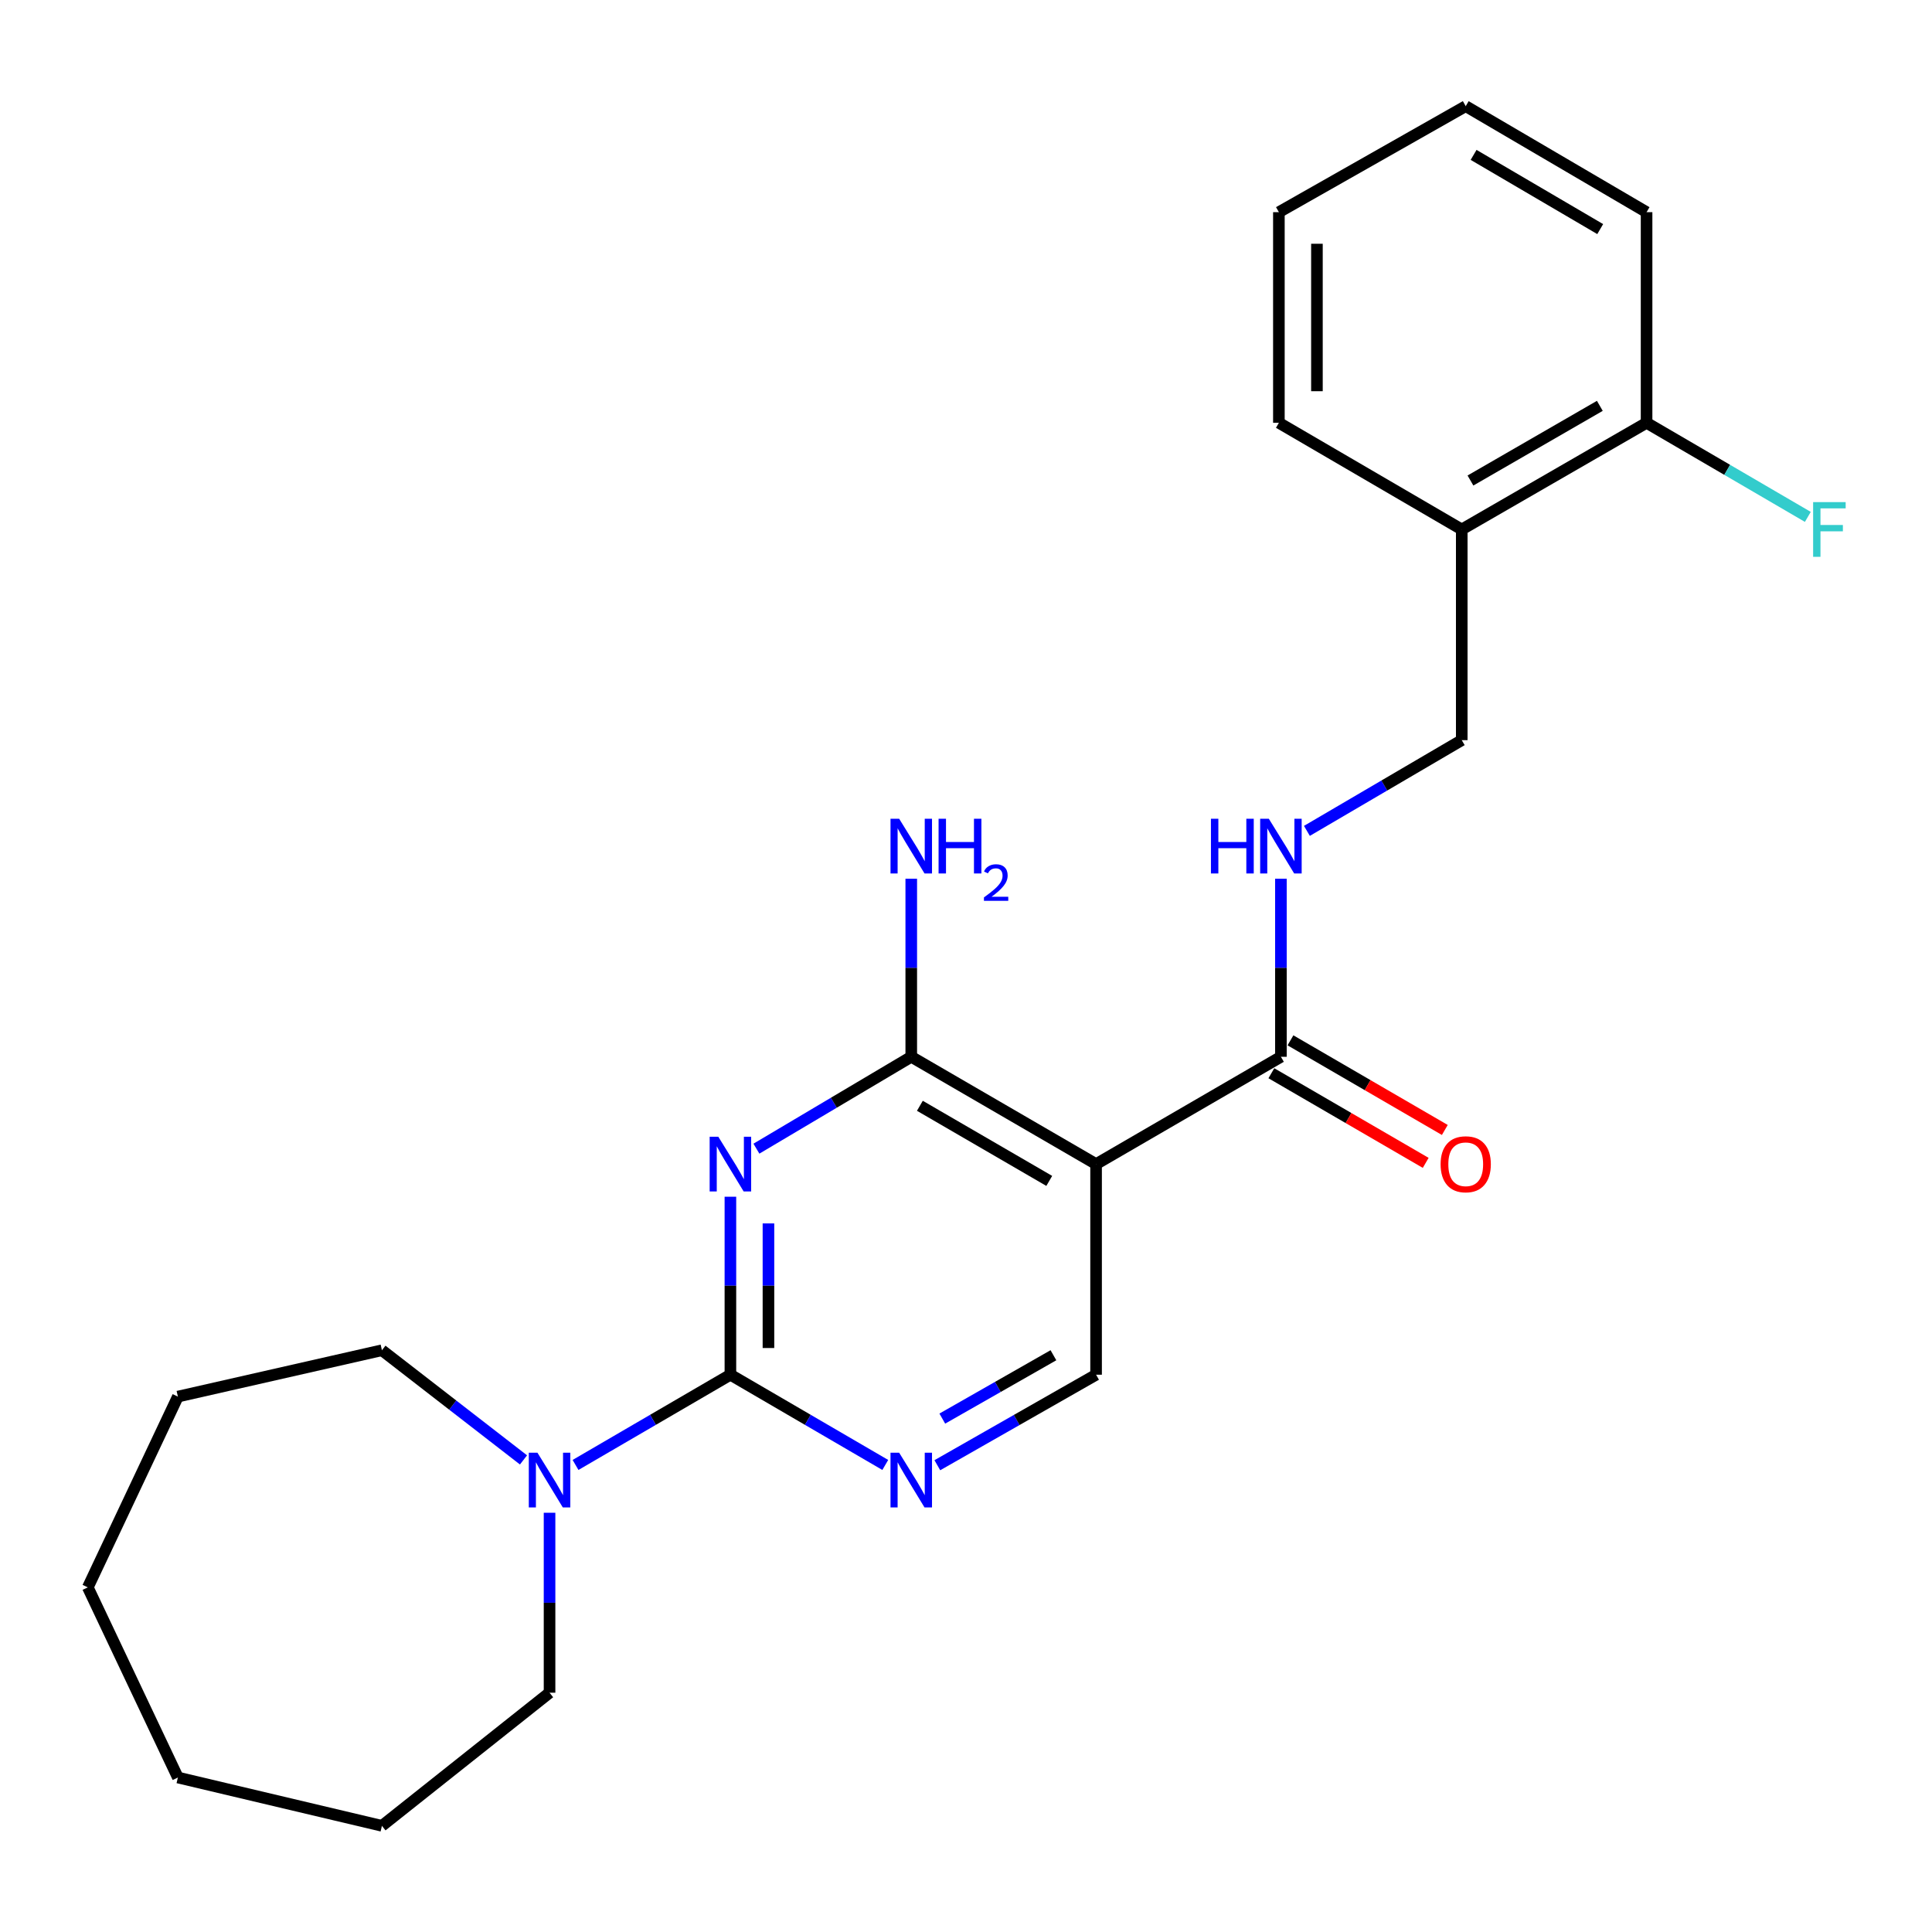 <?xml version='1.0' encoding='iso-8859-1'?>
<svg version='1.1' baseProfile='full'
              xmlns='http://www.w3.org/2000/svg'
                      xmlns:rdkit='http://www.rdkit.org/xml'
                      xmlns:xlink='http://www.w3.org/1999/xlink'
                  xml:space='preserve'
width='1000px' height='1000px' viewBox='0 0 1000 1000'>
<!-- END OF HEADER -->
<rect style='opacity:1.0;fill:#FFFFFF;stroke:none' width='1000' height='1000' x='0' y='0'> </rect>
<path class='bond-0' d='M 378.056,619.423 L 378.056,665.487' style='fill:none;fill-rule:evenodd;stroke:#0000FF;stroke-width:6px;stroke-linecap:butt;stroke-linejoin:miter;stroke-opacity:1' />
<path class='bond-0' d='M 378.056,665.487 L 378.056,711.552' style='fill:none;fill-rule:evenodd;stroke:#000000;stroke-width:6px;stroke-linecap:butt;stroke-linejoin:miter;stroke-opacity:1' />
<path class='bond-0' d='M 397.749,633.242 L 397.749,665.487' style='fill:none;fill-rule:evenodd;stroke:#0000FF;stroke-width:6px;stroke-linecap:butt;stroke-linejoin:miter;stroke-opacity:1' />
<path class='bond-0' d='M 397.749,665.487 L 397.749,697.733' style='fill:none;fill-rule:evenodd;stroke:#000000;stroke-width:6px;stroke-linecap:butt;stroke-linejoin:miter;stroke-opacity:1' />
<path class='bond-1' d='M 391.517,594.55 L 431.591,570.77' style='fill:none;fill-rule:evenodd;stroke:#0000FF;stroke-width:6px;stroke-linecap:butt;stroke-linejoin:miter;stroke-opacity:1' />
<path class='bond-1' d='M 431.591,570.77 L 471.666,546.991' style='fill:none;fill-rule:evenodd;stroke:#000000;stroke-width:6px;stroke-linecap:butt;stroke-linejoin:miter;stroke-opacity:1' />
<path class='bond-3' d='M 378.056,711.552 L 418.136,734.904' style='fill:none;fill-rule:evenodd;stroke:#000000;stroke-width:6px;stroke-linecap:butt;stroke-linejoin:miter;stroke-opacity:1' />
<path class='bond-3' d='M 418.136,734.904 L 458.217,758.256' style='fill:none;fill-rule:evenodd;stroke:#0000FF;stroke-width:6px;stroke-linecap:butt;stroke-linejoin:miter;stroke-opacity:1' />
<path class='bond-5' d='M 378.056,711.552 L 337.975,734.904' style='fill:none;fill-rule:evenodd;stroke:#000000;stroke-width:6px;stroke-linecap:butt;stroke-linejoin:miter;stroke-opacity:1' />
<path class='bond-5' d='M 337.975,734.904 L 297.895,758.256' style='fill:none;fill-rule:evenodd;stroke:#0000FF;stroke-width:6px;stroke-linecap:butt;stroke-linejoin:miter;stroke-opacity:1' />
<path class='bond-2' d='M 471.666,546.991 L 567.332,602.537' style='fill:none;fill-rule:evenodd;stroke:#000000;stroke-width:6px;stroke-linecap:butt;stroke-linejoin:miter;stroke-opacity:1' />
<path class='bond-2' d='M 476.127,572.354 L 543.094,611.236' style='fill:none;fill-rule:evenodd;stroke:#000000;stroke-width:6px;stroke-linecap:butt;stroke-linejoin:miter;stroke-opacity:1' />
<path class='bond-12' d='M 471.666,546.991 L 471.666,500.91' style='fill:none;fill-rule:evenodd;stroke:#000000;stroke-width:6px;stroke-linecap:butt;stroke-linejoin:miter;stroke-opacity:1' />
<path class='bond-12' d='M 471.666,500.91 L 471.666,454.83' style='fill:none;fill-rule:evenodd;stroke:#0000FF;stroke-width:6px;stroke-linecap:butt;stroke-linejoin:miter;stroke-opacity:1' />
<path class='bond-4' d='M 567.332,602.537 L 662.999,546.991' style='fill:none;fill-rule:evenodd;stroke:#000000;stroke-width:6px;stroke-linecap:butt;stroke-linejoin:miter;stroke-opacity:1' />
<path class='bond-6' d='M 567.332,602.537 L 567.332,711.552' style='fill:none;fill-rule:evenodd;stroke:#000000;stroke-width:6px;stroke-linecap:butt;stroke-linejoin:miter;stroke-opacity:1' />
<path class='bond-24' d='M 485.159,758.399 L 526.245,734.976' style='fill:none;fill-rule:evenodd;stroke:#0000FF;stroke-width:6px;stroke-linecap:butt;stroke-linejoin:miter;stroke-opacity:1' />
<path class='bond-24' d='M 526.245,734.976 L 567.332,711.552' style='fill:none;fill-rule:evenodd;stroke:#000000;stroke-width:6px;stroke-linecap:butt;stroke-linejoin:miter;stroke-opacity:1' />
<path class='bond-24' d='M 487.731,734.264 L 516.492,717.867' style='fill:none;fill-rule:evenodd;stroke:#0000FF;stroke-width:6px;stroke-linecap:butt;stroke-linejoin:miter;stroke-opacity:1' />
<path class='bond-24' d='M 516.492,717.867 L 545.252,701.471' style='fill:none;fill-rule:evenodd;stroke:#000000;stroke-width:6px;stroke-linecap:butt;stroke-linejoin:miter;stroke-opacity:1' />
<path class='bond-7' d='M 662.999,546.991 L 662.999,500.91' style='fill:none;fill-rule:evenodd;stroke:#000000;stroke-width:6px;stroke-linecap:butt;stroke-linejoin:miter;stroke-opacity:1' />
<path class='bond-7' d='M 662.999,500.91 L 662.999,454.83' style='fill:none;fill-rule:evenodd;stroke:#0000FF;stroke-width:6px;stroke-linecap:butt;stroke-linejoin:miter;stroke-opacity:1' />
<path class='bond-10' d='M 658.054,555.506 L 697.999,578.702' style='fill:none;fill-rule:evenodd;stroke:#000000;stroke-width:6px;stroke-linecap:butt;stroke-linejoin:miter;stroke-opacity:1' />
<path class='bond-10' d='M 697.999,578.702 L 737.944,601.898' style='fill:none;fill-rule:evenodd;stroke:#FF0000;stroke-width:6px;stroke-linecap:butt;stroke-linejoin:miter;stroke-opacity:1' />
<path class='bond-10' d='M 667.943,538.476 L 707.889,561.672' style='fill:none;fill-rule:evenodd;stroke:#000000;stroke-width:6px;stroke-linecap:butt;stroke-linejoin:miter;stroke-opacity:1' />
<path class='bond-10' d='M 707.889,561.672 L 747.834,584.867' style='fill:none;fill-rule:evenodd;stroke:#FF0000;stroke-width:6px;stroke-linecap:butt;stroke-linejoin:miter;stroke-opacity:1' />
<path class='bond-14' d='M 270.962,755.647 L 234.324,727.265' style='fill:none;fill-rule:evenodd;stroke:#0000FF;stroke-width:6px;stroke-linecap:butt;stroke-linejoin:miter;stroke-opacity:1' />
<path class='bond-14' d='M 234.324,727.265 L 197.685,698.882' style='fill:none;fill-rule:evenodd;stroke:#000000;stroke-width:6px;stroke-linecap:butt;stroke-linejoin:miter;stroke-opacity:1' />
<path class='bond-15' d='M 284.446,783.003 L 284.446,829.575' style='fill:none;fill-rule:evenodd;stroke:#0000FF;stroke-width:6px;stroke-linecap:butt;stroke-linejoin:miter;stroke-opacity:1' />
<path class='bond-15' d='M 284.446,829.575 L 284.446,876.146' style='fill:none;fill-rule:evenodd;stroke:#000000;stroke-width:6px;stroke-linecap:butt;stroke-linejoin:miter;stroke-opacity:1' />
<path class='bond-9' d='M 676.451,430.061 L 716.524,406.579' style='fill:none;fill-rule:evenodd;stroke:#0000FF;stroke-width:6px;stroke-linecap:butt;stroke-linejoin:miter;stroke-opacity:1' />
<path class='bond-9' d='M 716.524,406.579 L 756.598,383.097' style='fill:none;fill-rule:evenodd;stroke:#000000;stroke-width:6px;stroke-linecap:butt;stroke-linejoin:miter;stroke-opacity:1' />
<path class='bond-8' d='M 756.598,274.05 L 756.598,383.097' style='fill:none;fill-rule:evenodd;stroke:#000000;stroke-width:6px;stroke-linecap:butt;stroke-linejoin:miter;stroke-opacity:1' />
<path class='bond-11' d='M 756.598,274.05 L 852.264,218.843' style='fill:none;fill-rule:evenodd;stroke:#000000;stroke-width:6px;stroke-linecap:butt;stroke-linejoin:miter;stroke-opacity:1' />
<path class='bond-11' d='M 761.104,248.712 L 828.071,210.067' style='fill:none;fill-rule:evenodd;stroke:#000000;stroke-width:6px;stroke-linecap:butt;stroke-linejoin:miter;stroke-opacity:1' />
<path class='bond-16' d='M 756.598,274.05 L 661.948,218.843' style='fill:none;fill-rule:evenodd;stroke:#000000;stroke-width:6px;stroke-linecap:butt;stroke-linejoin:miter;stroke-opacity:1' />
<path class='bond-13' d='M 852.264,218.843 L 893.998,243.191' style='fill:none;fill-rule:evenodd;stroke:#000000;stroke-width:6px;stroke-linecap:butt;stroke-linejoin:miter;stroke-opacity:1' />
<path class='bond-13' d='M 893.998,243.191 L 935.733,267.54' style='fill:none;fill-rule:evenodd;stroke:#33CCCC;stroke-width:6px;stroke-linecap:butt;stroke-linejoin:miter;stroke-opacity:1' />
<path class='bond-17' d='M 852.264,218.843 L 852.264,109.817' style='fill:none;fill-rule:evenodd;stroke:#000000;stroke-width:6px;stroke-linecap:butt;stroke-linejoin:miter;stroke-opacity:1' />
<path class='bond-18' d='M 197.685,698.882 L 92.073,722.876' style='fill:none;fill-rule:evenodd;stroke:#000000;stroke-width:6px;stroke-linecap:butt;stroke-linejoin:miter;stroke-opacity:1' />
<path class='bond-19' d='M 284.446,876.146 L 197.685,945.051' style='fill:none;fill-rule:evenodd;stroke:#000000;stroke-width:6px;stroke-linecap:butt;stroke-linejoin:miter;stroke-opacity:1' />
<path class='bond-20' d='M 661.948,218.843 L 661.948,109.817' style='fill:none;fill-rule:evenodd;stroke:#000000;stroke-width:6px;stroke-linecap:butt;stroke-linejoin:miter;stroke-opacity:1' />
<path class='bond-20' d='M 681.642,202.489 L 681.642,126.171' style='fill:none;fill-rule:evenodd;stroke:#000000;stroke-width:6px;stroke-linecap:butt;stroke-linejoin:miter;stroke-opacity:1' />
<path class='bond-26' d='M 852.264,109.817 L 758.654,54.949' style='fill:none;fill-rule:evenodd;stroke:#000000;stroke-width:6px;stroke-linecap:butt;stroke-linejoin:miter;stroke-opacity:1' />
<path class='bond-26' d='M 828.264,118.577 L 762.737,80.169' style='fill:none;fill-rule:evenodd;stroke:#000000;stroke-width:6px;stroke-linecap:butt;stroke-linejoin:miter;stroke-opacity:1' />
<path class='bond-22' d='M 92.073,722.876 L 45.455,821.617' style='fill:none;fill-rule:evenodd;stroke:#000000;stroke-width:6px;stroke-linecap:butt;stroke-linejoin:miter;stroke-opacity:1' />
<path class='bond-23' d='M 197.685,945.051 L 92.073,920.04' style='fill:none;fill-rule:evenodd;stroke:#000000;stroke-width:6px;stroke-linecap:butt;stroke-linejoin:miter;stroke-opacity:1' />
<path class='bond-21' d='M 661.948,109.817 L 758.654,54.949' style='fill:none;fill-rule:evenodd;stroke:#000000;stroke-width:6px;stroke-linecap:butt;stroke-linejoin:miter;stroke-opacity:1' />
<path class='bond-25' d='M 45.455,821.617 L 92.073,920.04' style='fill:none;fill-rule:evenodd;stroke:#000000;stroke-width:6px;stroke-linecap:butt;stroke-linejoin:miter;stroke-opacity:1' />
<path  class='atom-0' d='M 371.796 588.377
L 381.076 603.377
Q 381.996 604.857, 383.476 607.537
Q 384.956 610.217, 385.036 610.377
L 385.036 588.377
L 388.796 588.377
L 388.796 616.697
L 384.916 616.697
L 374.956 600.297
Q 373.796 598.377, 372.556 596.177
Q 371.356 593.977, 370.996 593.297
L 370.996 616.697
L 367.316 616.697
L 367.316 588.377
L 371.796 588.377
' fill='#0000FF'/>
<path  class='atom-4' d='M 465.406 751.932
L 474.686 766.932
Q 475.606 768.412, 477.086 771.092
Q 478.566 773.772, 478.646 773.932
L 478.646 751.932
L 482.406 751.932
L 482.406 780.252
L 478.526 780.252
L 468.566 763.852
Q 467.406 761.932, 466.166 759.732
Q 464.966 757.532, 464.606 756.852
L 464.606 780.252
L 460.926 780.252
L 460.926 751.932
L 465.406 751.932
' fill='#0000FF'/>
<path  class='atom-6' d='M 278.186 751.932
L 287.466 766.932
Q 288.386 768.412, 289.866 771.092
Q 291.346 773.772, 291.426 773.932
L 291.426 751.932
L 295.186 751.932
L 295.186 780.252
L 291.306 780.252
L 281.346 763.852
Q 280.186 761.932, 278.946 759.732
Q 277.746 757.532, 277.386 756.852
L 277.386 780.252
L 273.706 780.252
L 273.706 751.932
L 278.186 751.932
' fill='#0000FF'/>
<path  class='atom-8' d='M 626.779 423.784
L 630.619 423.784
L 630.619 435.824
L 645.099 435.824
L 645.099 423.784
L 648.939 423.784
L 648.939 452.104
L 645.099 452.104
L 645.099 439.024
L 630.619 439.024
L 630.619 452.104
L 626.779 452.104
L 626.779 423.784
' fill='#0000FF'/>
<path  class='atom-8' d='M 656.739 423.784
L 666.019 438.784
Q 666.939 440.264, 668.419 442.944
Q 669.899 445.624, 669.979 445.784
L 669.979 423.784
L 673.739 423.784
L 673.739 452.104
L 669.859 452.104
L 659.899 435.704
Q 658.739 433.784, 657.499 431.584
Q 656.299 429.384, 655.939 428.704
L 655.939 452.104
L 652.259 452.104
L 652.259 423.784
L 656.739 423.784
' fill='#0000FF'/>
<path  class='atom-11' d='M 745.654 602.617
Q 745.654 595.817, 749.014 592.017
Q 752.374 588.217, 758.654 588.217
Q 764.934 588.217, 768.294 592.017
Q 771.654 595.817, 771.654 602.617
Q 771.654 609.497, 768.254 613.417
Q 764.854 617.297, 758.654 617.297
Q 752.414 617.297, 749.014 613.417
Q 745.654 609.537, 745.654 602.617
M 758.654 614.097
Q 762.974 614.097, 765.294 611.217
Q 767.654 608.297, 767.654 602.617
Q 767.654 597.057, 765.294 594.257
Q 762.974 591.417, 758.654 591.417
Q 754.334 591.417, 751.974 594.217
Q 749.654 597.017, 749.654 602.617
Q 749.654 608.337, 751.974 611.217
Q 754.334 614.097, 758.654 614.097
' fill='#FF0000'/>
<path  class='atom-13' d='M 465.406 423.784
L 474.686 438.784
Q 475.606 440.264, 477.086 442.944
Q 478.566 445.624, 478.646 445.784
L 478.646 423.784
L 482.406 423.784
L 482.406 452.104
L 478.526 452.104
L 468.566 435.704
Q 467.406 433.784, 466.166 431.584
Q 464.966 429.384, 464.606 428.704
L 464.606 452.104
L 460.926 452.104
L 460.926 423.784
L 465.406 423.784
' fill='#0000FF'/>
<path  class='atom-13' d='M 485.806 423.784
L 489.646 423.784
L 489.646 435.824
L 504.126 435.824
L 504.126 423.784
L 507.966 423.784
L 507.966 452.104
L 504.126 452.104
L 504.126 439.024
L 489.646 439.024
L 489.646 452.104
L 485.806 452.104
L 485.806 423.784
' fill='#0000FF'/>
<path  class='atom-13' d='M 509.338 451.11
Q 510.025 449.341, 511.662 448.364
Q 513.298 447.361, 515.569 447.361
Q 518.394 447.361, 519.978 448.892
Q 521.562 450.424, 521.562 453.143
Q 521.562 455.915, 519.502 458.502
Q 517.47 461.089, 513.246 464.152
L 521.878 464.152
L 521.878 466.264
L 509.286 466.264
L 509.286 464.495
Q 512.77 462.013, 514.83 460.165
Q 516.915 458.317, 517.918 456.654
Q 518.922 454.991, 518.922 453.275
Q 518.922 451.48, 518.024 450.476
Q 517.126 449.473, 515.569 449.473
Q 514.064 449.473, 513.061 450.08
Q 512.058 450.688, 511.345 452.034
L 509.338 451.11
' fill='#0000FF'/>
<path  class='atom-14' d='M 938.471 259.89
L 955.311 259.89
L 955.311 263.13
L 942.271 263.13
L 942.271 271.73
L 953.871 271.73
L 953.871 275.01
L 942.271 275.01
L 942.271 288.21
L 938.471 288.21
L 938.471 259.89
' fill='#33CCCC'/>
</svg>
